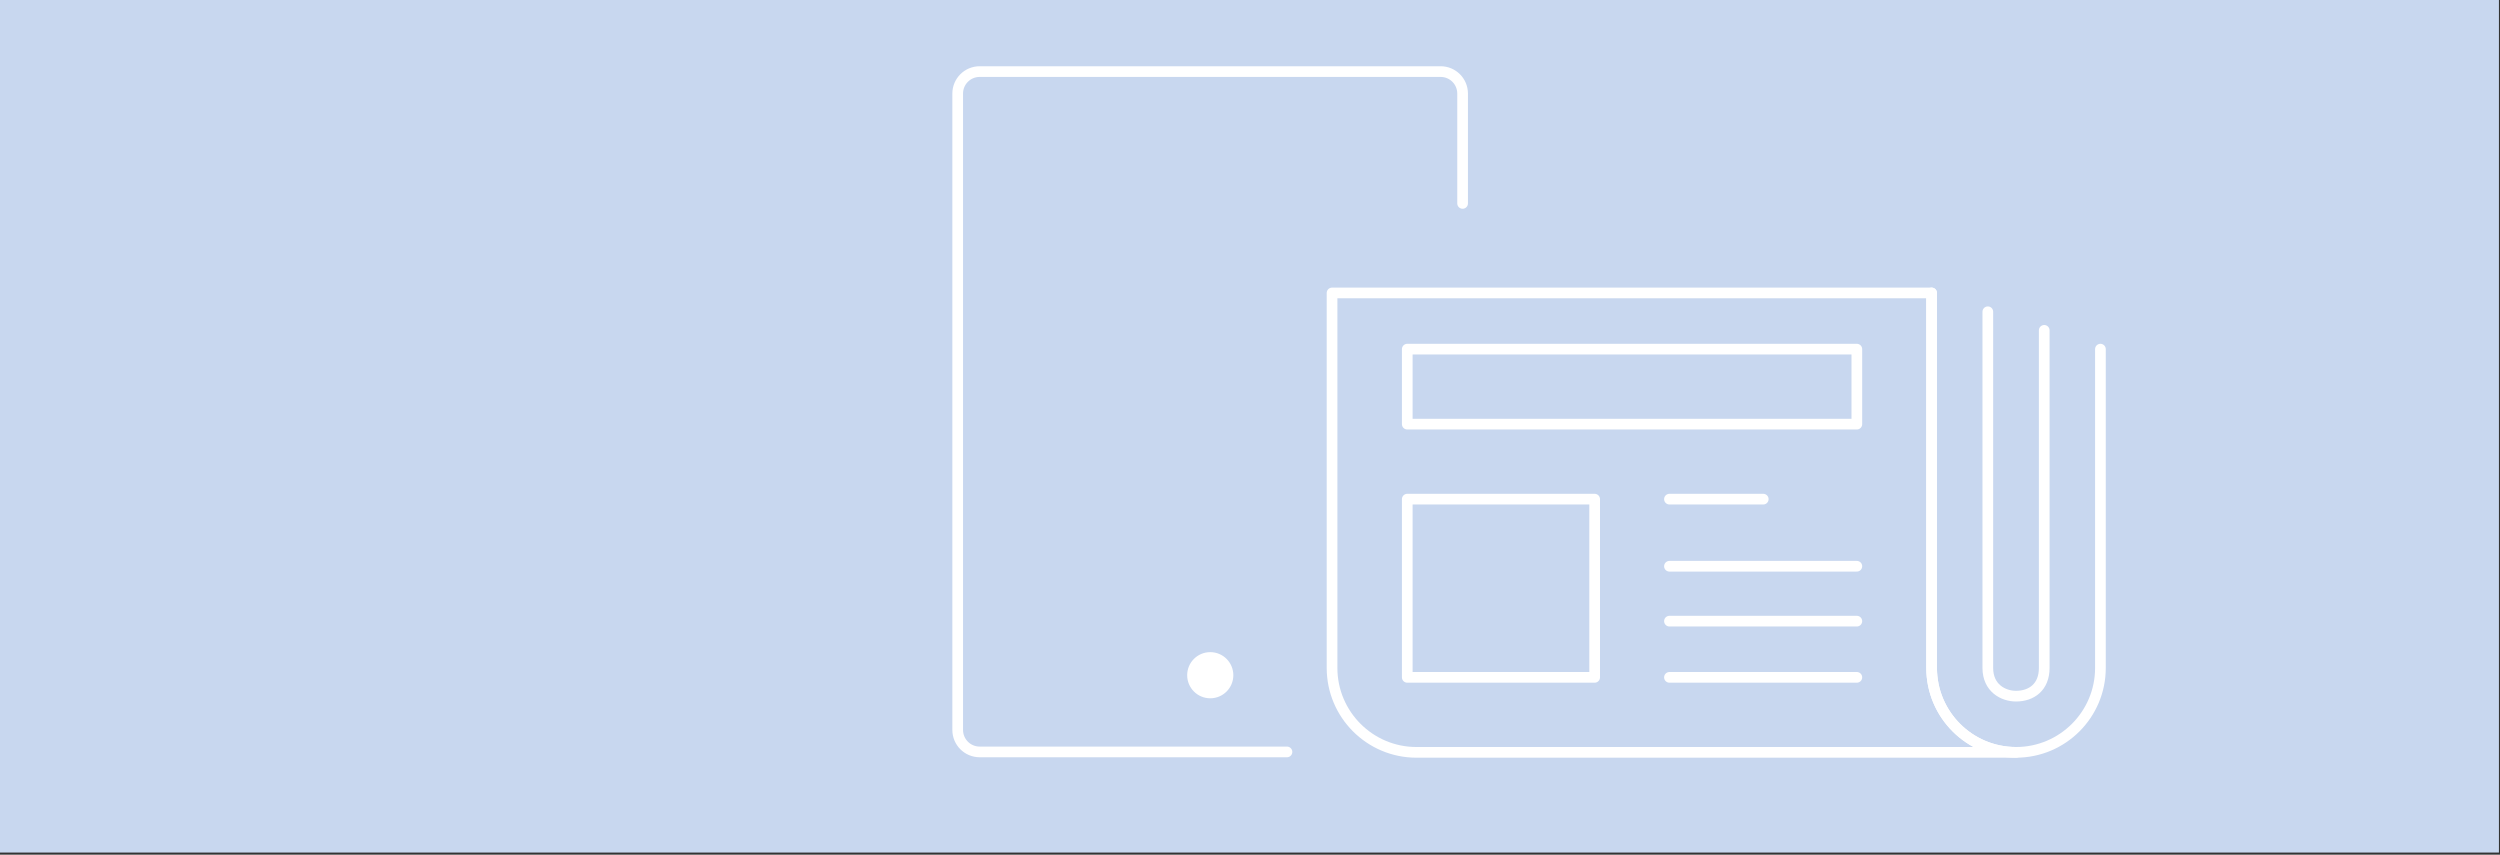 <?xml version="1.0" encoding="utf-8"?>
<!-- Generator: Adobe Illustrator 24.3.0, SVG Export Plug-In . SVG Version: 6.00 Build 0)  -->
<svg version="1.1" id="Ebene_1" xmlns="http://www.w3.org/2000/svg" xmlns:xlink="http://www.w3.org/1999/xlink" x="0px" y="0px"
	 viewBox="0 0 1170 400" style="enable-background:new 0 0 1170 400;" xml:space="preserve">
<rect x="0" y="0" width="1170" height="400" fill="#333333" stroke="none"/>
<style type="text/css">
	.st0{fill:#C8D7EF;}
	.st1{fill:none;stroke:#FFFFFF;stroke-width:5;stroke-linecap:round;stroke-linejoin:round;stroke-miterlimit:10;}
	.st2{fill:#FFFFFF;stroke:#FFFFFF;stroke-miterlimit:10;}
</style>
<rect x="-0.5" class="st0" width="1170" height="399"/>
<g>
	<rect x="658.6" y="233.6" class="st1" width="87.7" height="83.4"/>
	<path class="st1" d="M956.7,154.6v158c0,9-6,13.2-13.2,13.2c-6,0-13.2-3.8-13.2-13.2V145.9"/>
	<rect x="658.6" y="163.4" class="st1" width="210.4" height="35.1"/>
	<line class="st1" x1="781.3" y1="233.6" x2="825.2" y2="233.6"/>
	<line class="st1" x1="781.3" y1="290.7" x2="869" y2="290.7"/>
	<line class="st1" x1="781.3" y1="265" x2="869" y2="265"/>
	<line class="st1" x1="781.3" y1="317" x2="869" y2="317"/>
	<path class="st1" d="M983,163.4v149.2c0,21.8-17.7,39.5-39.5,39.5c-21.8,0-39.5-17.7-39.5-39.5V137.1"/>
	<path class="st1" d="M662.9,352.1c-21.8,0-39.5-17.7-39.5-39.5V137.1h280.6v175.5c0,21.8,17.7,39.5,39.5,39.5H662.9z"/>
</g>
<g>
	<path class="st1" d="M602.3,351.9H458.5c-5.7,0-10.3-4.6-10.3-10.3V43.8c0-5.7,4.6-10.3,10.3-10.3h215.7c5.7,0,10.3,4.6,10.3,10.3
		v51.4"/>
	<circle class="st2" cx="566.4" cy="316" r="10.3"/>
</g>
</svg>
